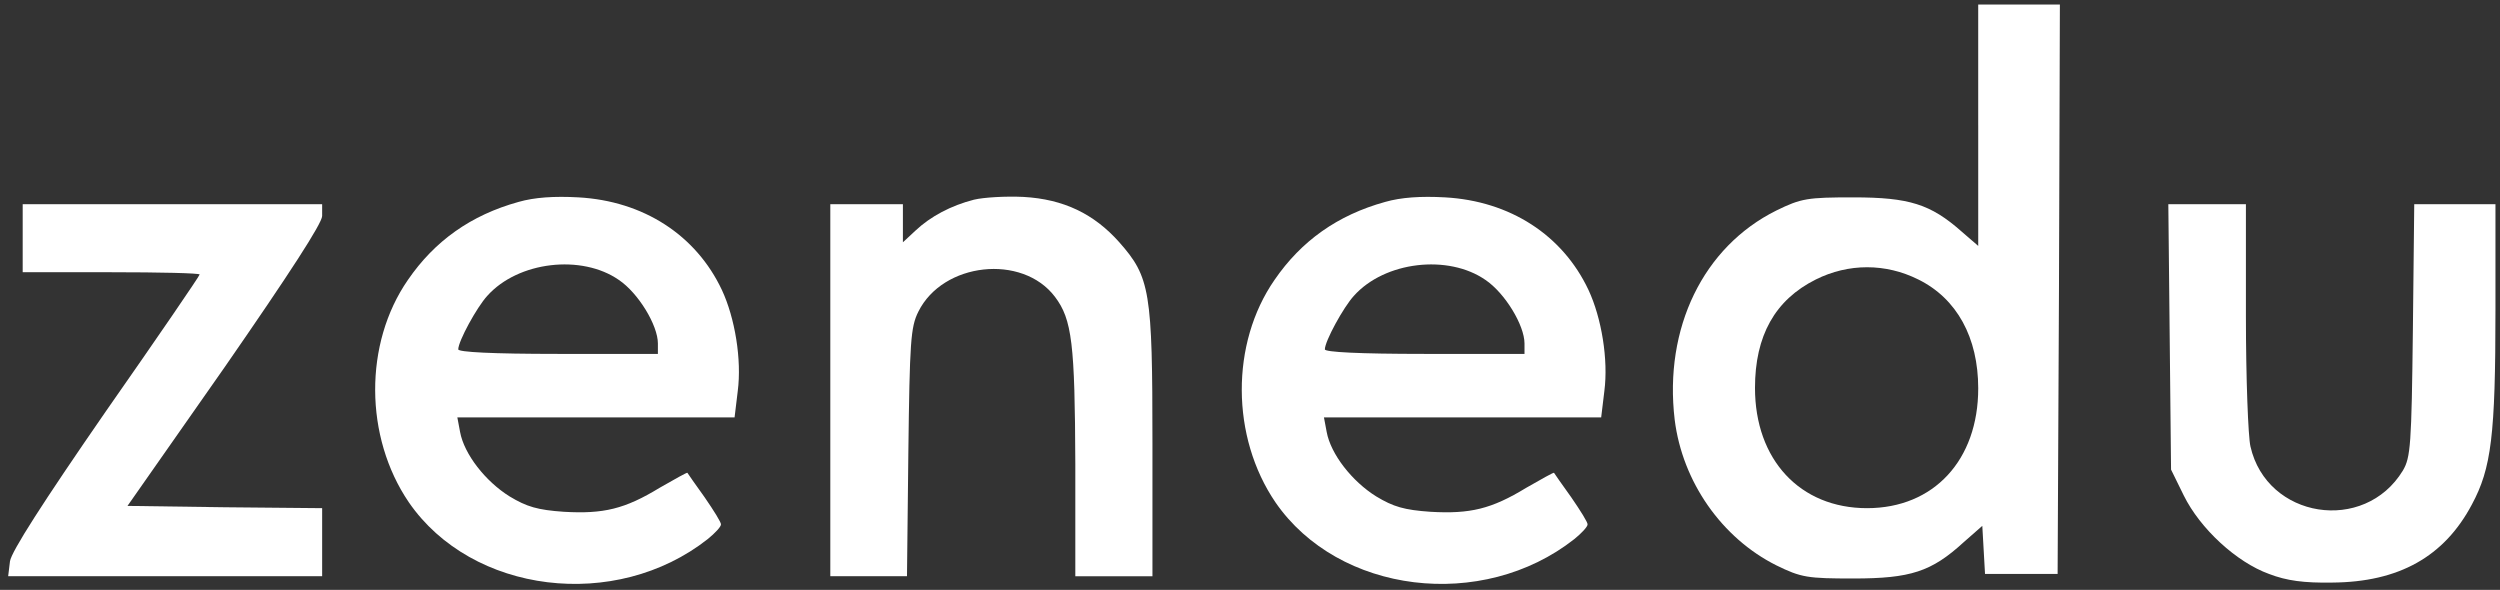 <svg xmlns="http://www.w3.org/2000/svg" width="551pt" height="130pt" viewBox="0 0 551 130">
    <rect x="0" y="0" width="551" height="130" fill="#333333" stroke="none"/>
    <g transform="translate(0,130) scale(0.1,-0.1)"
       fill="#ffffff" stroke="none">
        <path d="M4360 1024 l0 -266 -37 32 c-68 60 -115 75 -238 75 -101 0 -115 -2
        -170 -29 -161 -80 -248 -259 -224 -461 17 -137 104 -261 224 -321 55 -27 69
        -29 170 -29 126 0 172 15 243 80 l41 36 3 -53 3 -53 80 0 80 0 3 628 2 627
        -90 0 -90 0 0 -266z m-132 -340 c85 -42 132 -128 132 -240 0 -158 -98 -264
        -245 -264 -148 0 -247 107 -247 265 0 115 44 194 134 239 72 36 154 36 226 0z"/>
        <path d="M1143 855 c-105 -29 -185 -86 -244 -172 -97 -140 -96 -346 2 -490
        139 -202 456 -241 659 -81 16 13 29 27 29 32 1 4 -16 31 -36 60 -20 28 -37 52
        -38 54 -1 1 -28 -14 -61 -33 -77 -47 -124 -58 -211 -53 -58 4 -82 11 -120 34
        -53 33 -100 93 -109 142 l-6 32 305 0 306 0 7 58 c9 69 -6 161 -35 223 -57
        121 -173 196 -316 204 -54 3 -97 0 -132 -10z m221 -172 c43 -29 86 -100 86
        -140 l0 -23 -220 0 c-146 0 -220 4 -220 10 0 18 41 93 64 118 68 76 208 92
        290 35z"/>
        <path d="M2147 860 c-51 -13 -96 -37 -129 -68 l-28 -26 0 42 0 42 -80 0 -80 0
        0 -410 0 -410 84 0 85 0 3 272 c3 245 5 277 22 311 54 109 229 128 301 33 38
        -50 44 -104 45 -368 l0 -248 85 0 85 0 0 294 c0 334 -5 365 -73 442 -56 63
        -123 95 -211 100 -39 2 -88 -1 -109 -6z"/>
        <path d="M3053 855 c-105 -29 -185 -86 -244 -172 -97 -140 -96 -346 2 -490
        139 -202 456 -241 659 -81 16 13 29 27 29 32 1 4 -16 31 -36 60 -20 28 -37 52
        -38 54 -1 1 -28 -14 -61 -33 -77 -47 -124 -58 -211 -53 -58 4 -82 11 -120 34
        -53 33 -100 93 -109 142 l-6 32 305 0 306 0 7 58 c9 69 -6 161 -35 223 -57
        121 -173 196 -316 204 -54 3 -97 0 -132 -10z m221 -172 c43 -29 86 -100 86
        -140 l0 -23 -220 0 c-146 0 -220 4 -220 10 0 18 41 93 64 118 68 76 208 92
        290 35z"/>
        <path d="M50 775 l0 -75 195 0 c107 0 195 -2 195 -5 0 -3 -93 -139 -207 -302
        -139 -201 -208 -309 -211 -330 l-4 -33 346 0 346 0 0 75 0 75 -214 2 -215 3
        215 307 c142 205 214 316 214 332 l0 26 -330 0 -330 0 0 -75z"/>
        <path d="M4782 558 l3 -293 28 -57 c36 -73 116 -147 188 -173 39 -15 77 -20
        139 -19 147 1 247 57 308 172 43 80 52 152 52 430 l0 232 -89 0 -90 0 -3 -277
        c-3 -254 -5 -281 -22 -310 -85 -140 -300 -106 -336 53 -5 21 -10 150 -10 287
        l0 247 -86 0 -85 0 3 -292z"/>
    </g>
</svg>
